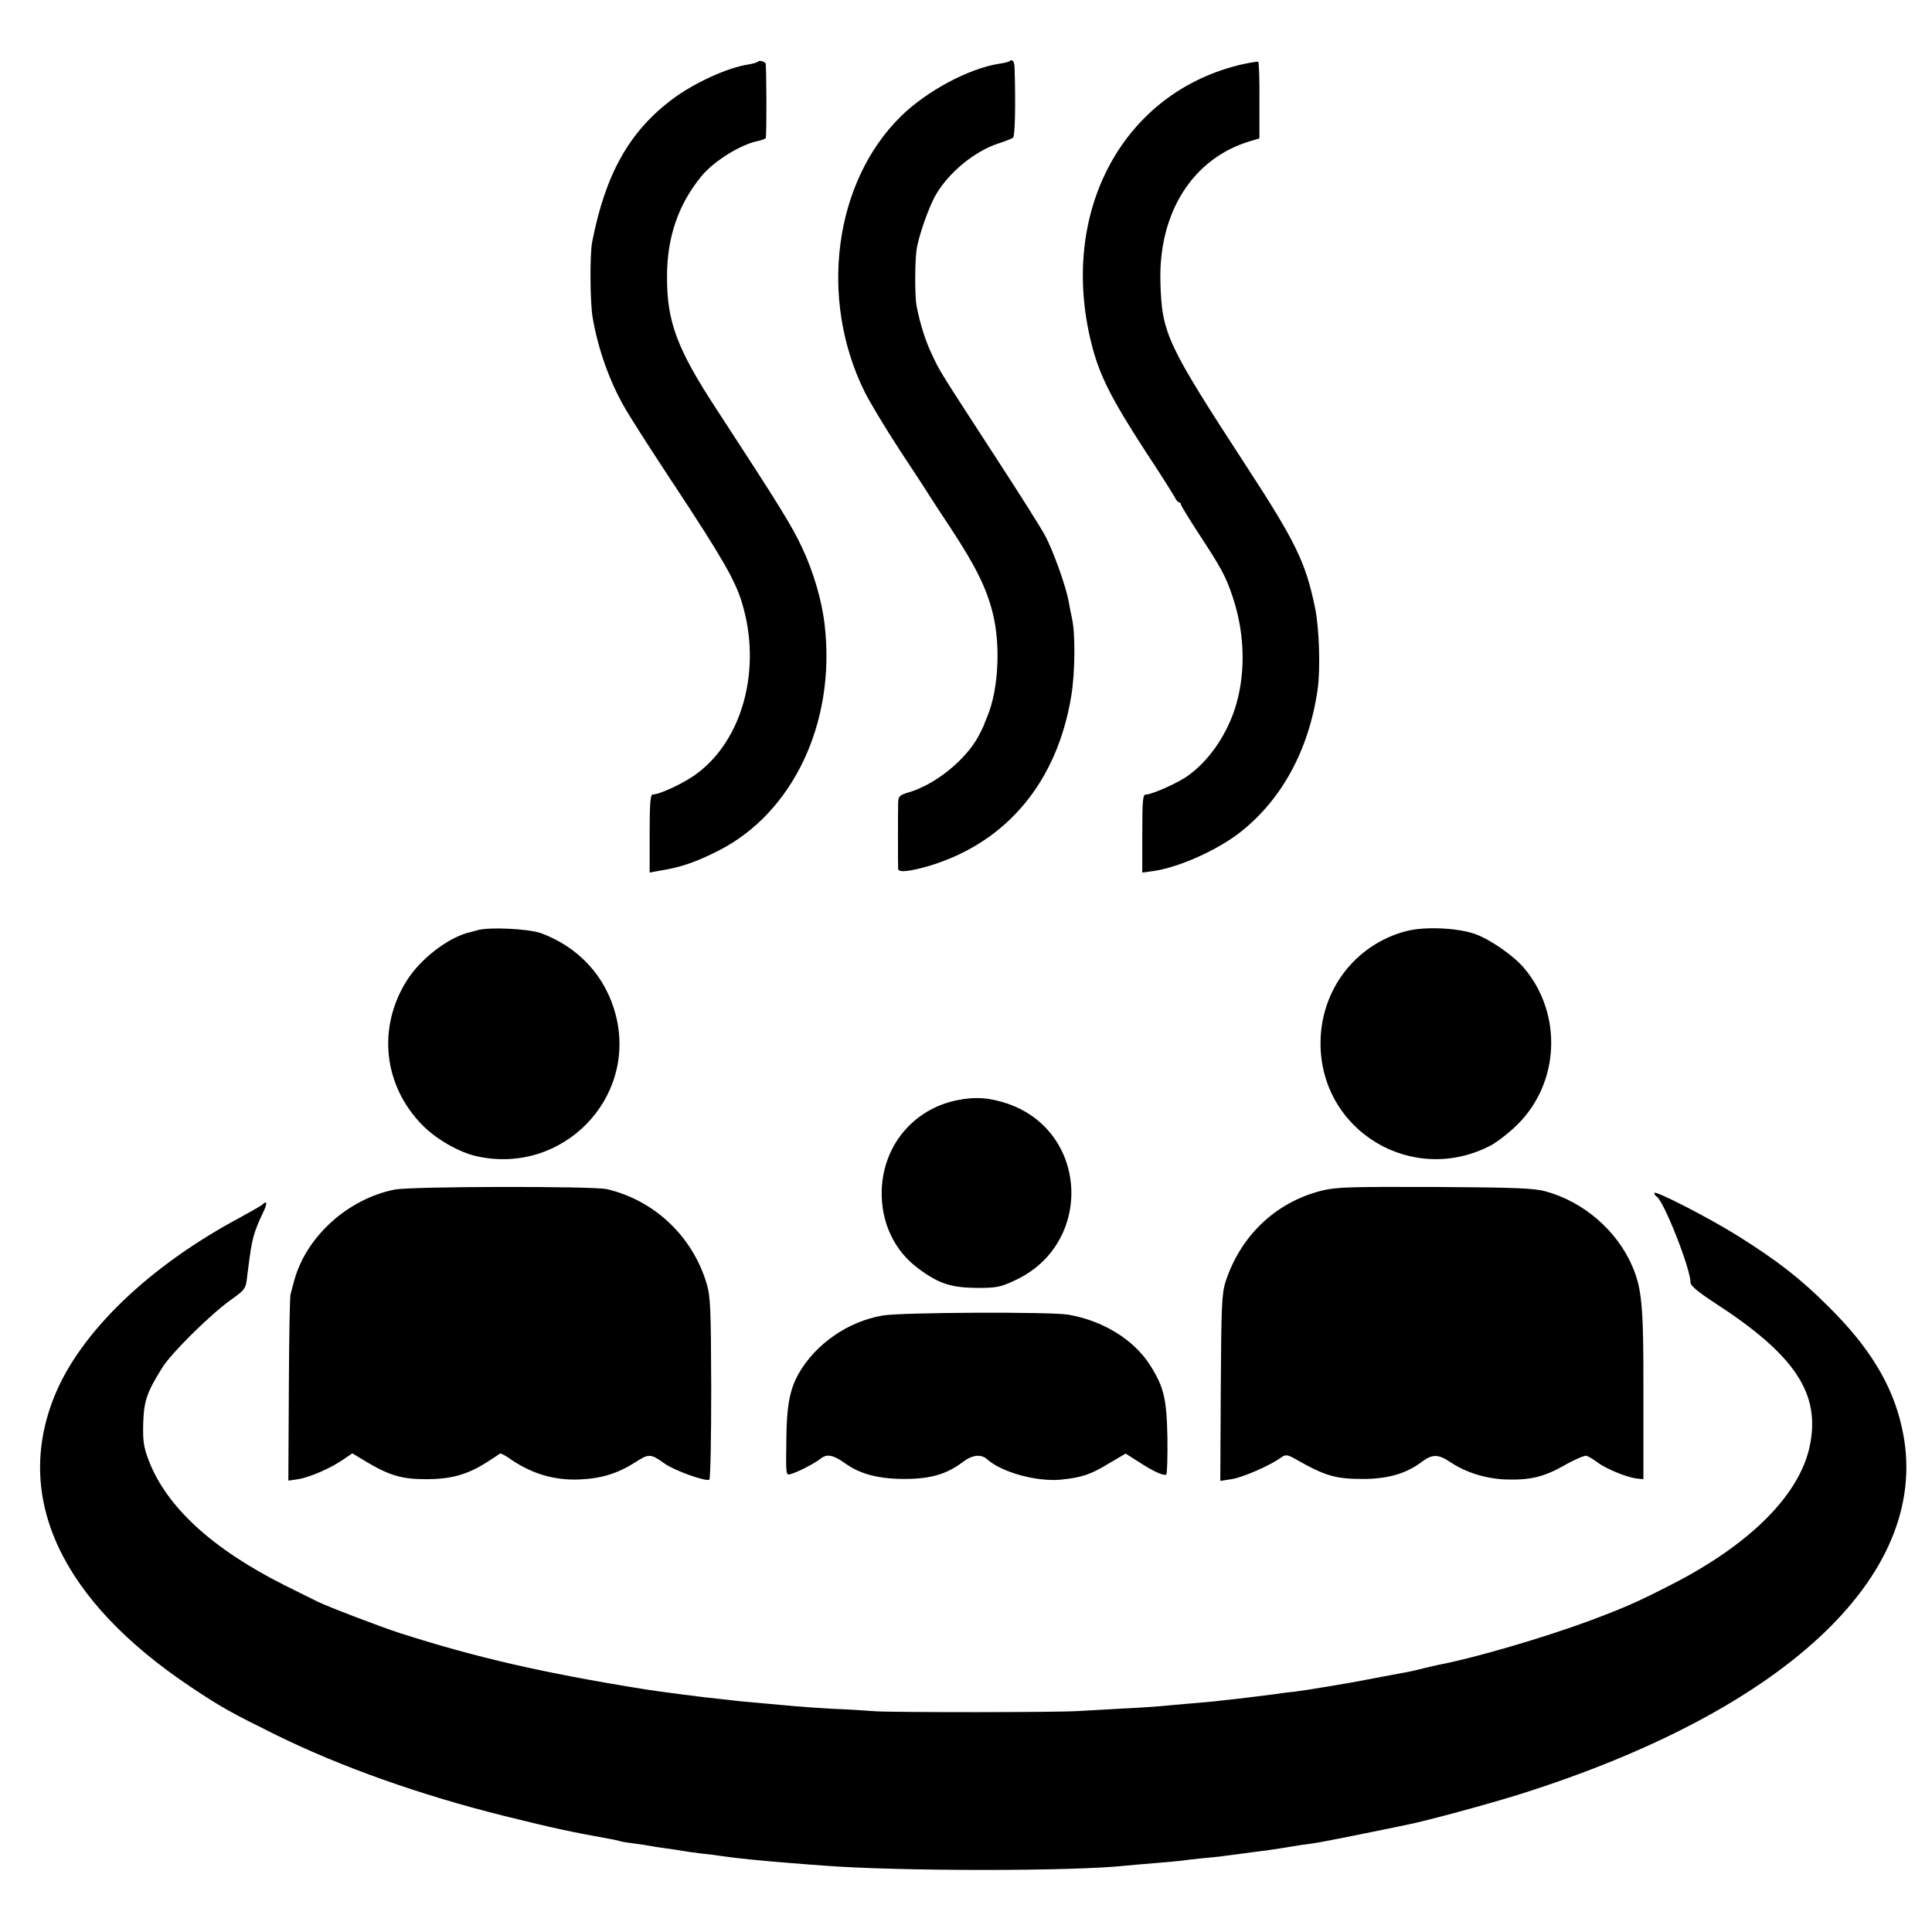 <?xml version="1.0" standalone="no"?>
<!DOCTYPE svg PUBLIC "-//W3C//DTD SVG 20010904//EN"
 "http://www.w3.org/TR/2001/REC-SVG-20010904/DTD/svg10.dtd">
<svg version="1.0" xmlns="http://www.w3.org/2000/svg"
 width="800pt" height="800pt" viewBox="0 0 800 800"
 preserveAspectRatio="xMidYMid meet">
<g transform="translate(0,800) scale(0.1,-0.1)"
fill="#000000" stroke="none">
<path d="M3137 7744 c-3 -3 -20 -8 -38 -11 -87 -13 -224 -76 -314 -143 -179
-134 -278 -310 -333 -592 -10 -51 -9 -250 2 -313 22 -128 68 -258 127 -363 24
-43 98 -159 179 -282 5 -8 20 -31 33 -50 195 -296 251 -392 279 -485 83 -271
5 -566 -186 -708 -50 -38 -154 -87 -184 -87 -9 0 -12 -42 -12 -161 l0 -162 38
7 c89 14 151 35 244 82 311 156 489 531 443 934 -11 102 -47 224 -95 325 -45
94 -83 156 -354 572 -163 249 -205 362 -204 549 0 163 48 300 143 415 51 62
162 131 233 145 17 4 33 9 33 13 4 21 3 304 -1 309 -7 9 -26 13 -33 6z"/>
<path d="M4179 7746 c-2 -2 -21 -7 -42 -10 -127 -20 -300 -113 -407 -218 -276
-272 -340 -753 -151 -1138 20 -41 86 -151 146 -243 61 -92 115 -175 120 -184
6 -9 47 -73 93 -142 101 -154 146 -244 172 -347 34 -132 25 -317 -21 -429 -7
-16 -13 -32 -14 -35 0 -3 -11 -24 -22 -46 -53 -100 -179 -202 -290 -235 -38
-11 -43 -16 -44 -43 -1 -36 -1 -255 0 -274 1 -16 48 -11 130 13 320 97 529
348 587 704 16 98 17 257 3 320 -4 20 -11 52 -14 71 -11 62 -65 213 -99 275
-18 33 -107 174 -197 312 -238 367 -236 362 -268 431 -28 57 -51 129 -66 207
-7 37 -7 177 0 228 7 56 52 183 81 232 54 92 160 179 258 211 28 9 56 20 61
24 8 7 11 137 6 293 -1 24 -10 34 -22 23z"/>
<path d="M5145 7734 c-493 -113 -762 -608 -626 -1155 33 -133 82 -229 228
-454 60 -90 112 -174 118 -185 5 -11 13 -20 17 -20 5 0 8 -4 8 -9 0 -4 31 -55
68 -112 99 -151 118 -185 147 -273 52 -156 54 -328 5 -471 -38 -109 -108 -208
-191 -267 -39 -29 -149 -78 -174 -78 -13 0 -15 -23 -15 -161 l0 -162 45 6
c106 15 267 87 362 162 172 136 283 341 319 590 12 83 7 255 -11 340 -39 187
-79 270 -285 586 -329 506 -349 547 -355 761 -8 288 134 512 370 583 l40 12 0
157 c1 87 -2 159 -5 160 -3 2 -32 -3 -65 -10z"/>
<path d="M1980 4149 c-19 -5 -39 -11 -45 -12 -87 -25 -194 -109 -249 -195
-125 -196 -99 -438 65 -603 58 -58 151 -111 224 -127 353 -78 663 238 575 584
-41 160 -153 282 -310 340 -52 18 -208 26 -260 13z"/>
<path d="M5821 4144 c-210 -56 -353 -244 -353 -464 0 -365 383 -593 707 -422
27 15 77 54 110 87 173 173 185 455 28 644 -42 51 -136 117 -201 142 -72 27
-213 34 -291 13z"/>
<path d="M3962 3444 c-180 -37 -305 -187 -311 -372 -4 -133 52 -253 155 -327
82 -61 134 -77 239 -78 80 0 98 3 157 31 325 149 308 613 -27 731 -75 26 -136
31 -213 15z"/>
<path d="M1633 3074 c-193 -39 -364 -194 -414 -374 -7 -25 -14 -52 -16 -60 -3
-8 -6 -185 -7 -393 l-2 -378 41 6 c48 8 136 46 187 82 l37 25 58 -35 c96 -57
147 -72 248 -72 103 0 170 19 249 69 28 18 53 34 56 37 3 2 19 -6 35 -17 93
-66 189 -95 297 -90 89 4 156 25 227 70 58 38 65 37 124 -5 39 -28 170 -75
184 -66 5 3 8 173 8 379 -1 327 -3 380 -19 433 -58 195 -216 345 -413 391 -56
13 -815 12 -880 -2z"/>
<path d="M5470 3069 c-189 -48 -335 -188 -396 -379 -15 -48 -17 -106 -19 -438
l-2 -384 46 7 c44 6 164 58 206 90 19 13 25 13 65 -10 122 -69 164 -80 285
-79 99 2 171 24 234 72 42 31 67 31 116 -2 62 -42 144 -68 225 -72 105 -4 163
10 249 59 40 23 81 40 89 39 9 -2 29 -14 46 -27 36 -27 119 -61 161 -67 l30
-3 0 350 c1 366 -6 438 -46 532 -63 146 -199 265 -356 309 -49 14 -121 17
-460 19 -358 1 -410 0 -473 -16z"/>
<path d="M6850 3060 c0 -5 5 -12 10 -15 30 -19 140 -298 140 -355 0 -14 30
-39 102 -86 331 -215 437 -374 392 -591 -42 -203 -248 -409 -576 -576 -139
-71 -191 -94 -333 -147 -190 -71 -489 -158 -630 -184 -11 -2 -38 -9 -60 -14
-22 -6 -53 -13 -70 -16 -55 -10 -140 -26 -165 -31 -58 -12 -258 -45 -300 -50
-25 -2 -61 -7 -80 -10 -54 -7 -111 -14 -162 -20 -27 -3 -67 -7 -90 -10 -24 -2
-74 -7 -113 -10 -38 -3 -88 -8 -111 -10 -22 -2 -94 -7 -160 -10 -65 -4 -146
-8 -179 -10 -86 -6 -757 -6 -840 -1 -38 3 -116 8 -173 10 -56 3 -128 8 -160
11 -31 3 -86 8 -122 11 -36 3 -81 7 -100 9 -19 2 -60 7 -90 10 -54 5 -262 32
-310 40 -423 68 -700 132 -1015 233 -86 28 -305 112 -342 131 -10 5 -70 35
-133 66 -301 151 -492 326 -565 520 -20 52 -24 79 -22 152 3 93 15 128 81 233
37 58 192 212 277 274 66 47 67 49 73 105 14 109 16 124 27 165 6 22 22 62 35
88 22 44 22 61 -1 39 -6 -5 -46 -28 -90 -52 -377 -201 -662 -475 -769 -739
-172 -423 28 -849 568 -1208 123 -82 161 -103 351 -197 269 -132 593 -247 941
-334 214 -53 271 -65 447 -97 10 -2 26 -5 35 -8 9 -3 37 -7 62 -10 25 -3 54
-8 65 -10 11 -2 40 -7 65 -10 25 -3 54 -8 65 -10 11 -2 46 -7 79 -11 32 -3 68
-8 80 -10 58 -9 179 -21 296 -30 47 -4 105 -8 130 -10 309 -24 1042 -24 1254
0 17 2 69 6 116 10 47 4 96 8 110 10 14 2 52 7 85 10 33 3 76 7 95 10 198 26
201 26 285 40 17 3 50 8 75 11 25 3 122 22 215 41 94 19 177 36 185 38 72 14
335 85 465 126 1118 353 1715 926 1580 1519 -39 176 -134 332 -304 500 -115
115 -209 188 -371 290 -119 75 -350 194 -350 180z"/>
<path d="M3657 2553 c-145 -24 -280 -118 -350 -241 -37 -66 -50 -133 -51 -280
-2 -139 -2 -142 18 -136 31 9 97 43 124 64 26 21 52 16 104 -21 60 -43 137
-63 243 -63 109 0 176 20 243 71 38 29 75 33 100 10 61 -54 204 -93 304 -84
88 9 124 21 201 68 l68 40 52 -33 c61 -40 105 -60 116 -54 4 3 6 72 5 153 -3
163 -15 211 -73 302 -67 104 -193 182 -336 207 -70 13 -691 10 -768 -3z"/>
</g>
</svg>
